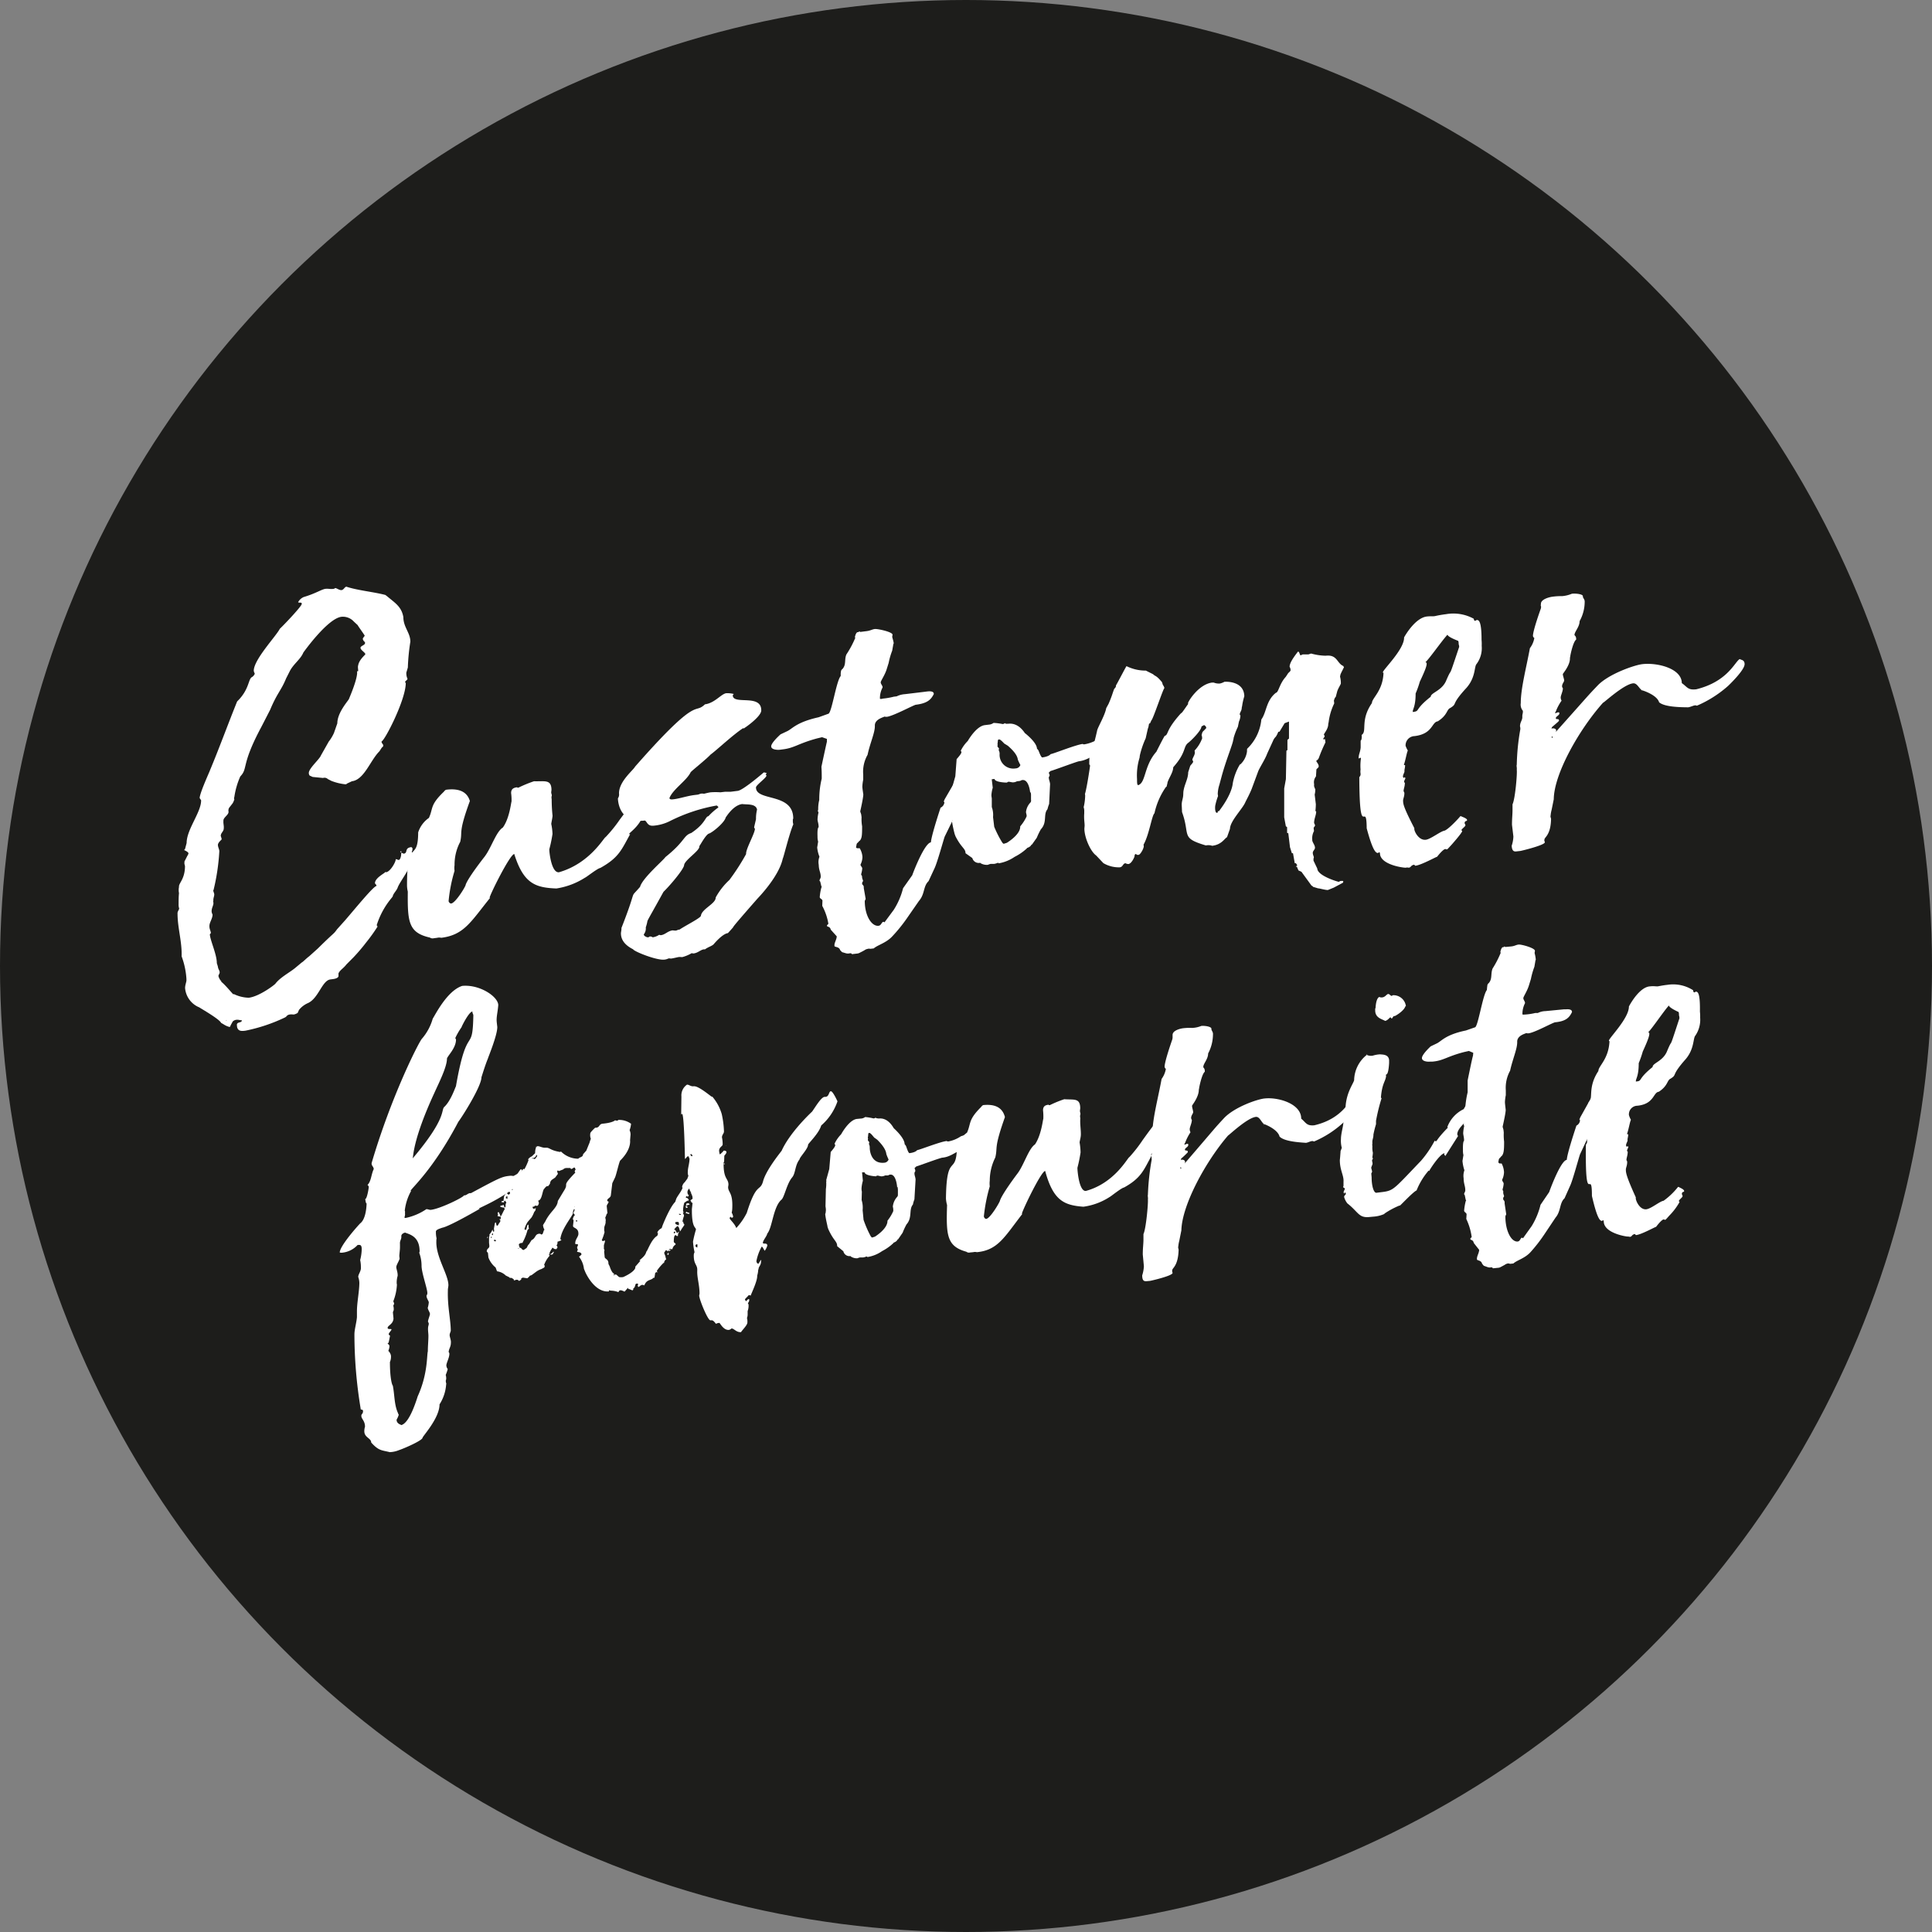 <?xml version="1.0" encoding="UTF-8"?>
<svg xmlns="http://www.w3.org/2000/svg" viewBox="0 0 400 400">
  <rect x="0" y="0" width="400" height="400" fill="#808080" stroke="none"/>
  <circle cx="200" cy="200" fill="#1d1d1b" r="200"></circle>
  <g fill="#fff">
    <path d="m67.4 121.91c.58-.07 1.07.11 1.65 0a.45.45 0 0 0 .33-.16c.35 0 .88.48 1.34.42s.62-.66 1-.7c2.32.77 5.64 1.07 8.07 1.71l.39.3c1.57 1.33 2.95 2.1 3.33 4.28 0 2.11 1.45 3.23 1.45 5.1a42.52 42.52 0 0 0 -.52 5.34l-.25.85a.92.92 0 0 0 -.06.48 2.55 2.55 0 0 0 .24 1c-.07.36-.53.41-.49.76l.13.1c0 3.52-4.39 12-5 12.1-.07.36.3.55.33.78s-.07.36-.29.51l-.49.76c-1.89 1.87-3.15 5.9-5.7 6.21l-1 .47a.45.45 0 0 1 -.34.16 11 11 0 0 1 -2.9-.7l-.74-.38a1 1 0 0 0 -1-.23l-2.14-.21-.62-.28a.82.82 0 0 1 -.18-.56c0-.94 2.23-2.85 2.49-3.59l1.64-2.9a8.51 8.51 0 0 0 1.07-1.77l.7-2c0-2.34 2.45-4.87 2.43-5.11 1.72-4.08 1.7-5.25 1.66-5.59l.1-.13a.11.11 0 0 1 .13.1c0-.59-.12-.93 0-1.29.2-1.19 1.49-2.17 1.48-2.29 0-.34-.93-.82-1-1.28s1-.59.93-1.06c.08-.24-.39-.3-.46-.88.08-.24.4-.52.39-.63s-1.43-2.06-1.44-2.17l-.79-.73a3.07 3.07 0 0 0 -2.58-1c-2.89.35-7.89 7.41-7.89 7.41-.54 1.36-2.06 2.37-2.81 3.86l-.76 1.5c-1 2.47-1.85 3-3.31 6.51l-1.8 3.5c-4.29 8-2.71 8.54-4.37 10.27a16 16 0 0 0 -1.23 4.25c-.09.24-.08.36 0 .46a3.1 3.1 0 0 1 -.36.86l-.71.91a1.12 1.12 0 0 0 -.13.84c0 .71-1.15 1.19-1.06 1.89-.06.47.12 1 .07 1.51 0 .71-.6.9-.63 1.6a4.77 4.77 0 0 1 .2.68c0 .12-.85.69-.78 1.27s.34.9.28 1.37a44 44 0 0 1 -1.16 7.77c0 .11-.1.13-.09.24s.19.57.2.68c.06.46-.24.85-.17 1.43-.11.13 0 .23 0 .35.07.57-.35 1-.37 1.8a1.57 1.57 0 0 0 .2.68c0 .82-.62 1.6-.65 2.31s.22.91.3 1.49c0 .11-.21.26-.21.26 0 1.16 1.45 4.16 1.44 6l.21.68c.07.58.32.78.37 1.13s-.18.49-.25.85a2.45 2.45 0 0 0 .6 1.1v.11c.9.71 2.43 2.64 2.54 2.63v-.12a7.41 7.41 0 0 0 3.15.79c2.19-.27 5.3-2.64 5.5-2.9 1-1.3 2.78-2.22 4-3.18l1.49-1.24c.12 0 1.06-.95 1.49-1.24l1.8-1.62c3.66-3.62 3.17-2.85 4-4l1.65-1.84c2.26-2.62 5.82-7 6.51-7.13.12 0 .12 0 0 .12.07-.36-.3-.55-.32-.67 0-1.17 2.2-2.14 2.17-2.37h-.11a.37.37 0 0 1 .24.09c.81-.1 1.89-1.87 2-2.6v-.11c.23 0 .49.17.6.16h.12l.2-.26a2.59 2.59 0 0 0 .21-1.2.85.85 0 0 1 .49.17c1-.12.09-1.18 1.59-1.36.12 0 .26.2.27.31l-.06.48-.1.13c0 .23.39.3.3.55.06 2.34-2.83 5.62-3.25 7-.27.62-.91 1.17-1 1.76l-.3.38a16.56 16.56 0 0 0 -3 5.52c0 .11.15.21.16.33a33.92 33.92 0 0 1 -2.3 3.21 38.21 38.21 0 0 1 -2.67 3.14l-1.46 1.47c-.71.91-1.27 1.09-1.65 1.84v.6c-.07.36-.63.54-1.21.61l-.46.06c-1.74.21-2.45 3.93-4.68 4.91a4.93 4.93 0 0 0 -1.82 1.39l-.28.63a2.29 2.29 0 0 1 -.78.33c-.23 0-.59-.05-.82 0a1 1 0 0 0 -.77.44l-.21.15a34.76 34.76 0 0 1 -8.23 2.76c-.69.09-1.5.18-1.73-.73l-.05-.46c0-.7 1-.36 1.05-.95-.23 0-.72-.14-1-.12a1.31 1.31 0 0 0 -.9.35l-.48.88a.25.25 0 0 1 -.2.26 4 4 0 0 1 -1.24-.56l-.5-.29c-.33-.78-4.24-3-4.5-3.2a4.74 4.74 0 0 1 -2.95-4c0-.59.22-1.08.28-1.55v-.35a16.3 16.3 0 0 0 -1-4.68c.11-2.95-.84-5.88-.84-8.81-.06-.46.36-.87.33-1.1a2.59 2.59 0 0 1 -.11-.92c0-.71 0-1.53.08-2.24a3.1 3.1 0 0 1 0-1.28c-.1-.81 1.21-1.56 1.24-4.26 0-.23-.19-.56-.1-.81a.41.41 0 0 1 .07-.36l.57-1.12c.11 0 .08-.25.19-.38 0-.34-.91-.71-.91-.71l.2-.26.32-1.21c0-2.81 3-6.34 3-8.81 0-.12-.27-.32-.3-.55.09-1.19 2.22-5.78 2.12-5.66 1.82-4.32 3.93-10.09 5.64-14.29 2.62-2.54 2.24-4.72 3.13-5.07.32-.27.53-.53.5-.76a1.17 1.17 0 0 1 -.19-.57c.07-2.35 4.64-7.13 5.39-8.63 1.26-1.21 4.48-4.65 4.54-5.13s-.49-.17-.75-.37a2.36 2.36 0 0 1 1.16-1.08c2.53-.75 3.71-1.61 4.52-1.7zm-20.63 89.3.13.1v-.12zm14.91-86.21v-.12zm21.18 51.46v-.11a.42.42 0 0 1 .22-.14c0 .23 0 .34.06.46a.27.27 0 0 0 -.28-.25z"></path>
    <path d="m84.27 183.17c0-9.85 2.27-4.5 2.31-10.83a5.8 5.8 0 0 1 2.22-3c.93-2 .15-2.6 3.09-5.42.1-.13.3-.39.53-.42 3.35-.41 4.46 1 4.86 2.34-2.46 6.75-1.47 6.16-2 8.45a10.08 10.08 0 0 0 -1.17 4.84 4 4 0 0 0 0 1.17 31.46 31.46 0 0 0 -1.23 6.24c0 .23.3.55.53.52.92-.11 3.07-3.65 3-3.88.52-1.48 3.57-5.37 3.87-5.75 1.42-1.82 2.41-5.22 3.83-6.1 1.4-1.93 1.7-5.25 1.8-5.38a10.93 10.93 0 0 0 -.09-1.75c0-.82.45-1.11 1.26-1.21 0 .12.13.1.24.09a26.6 26.6 0 0 1 3.24-1.33c2.24.07 3.58-.44 3.62 1.78l-.06.48c0 .34.19.56.1.81s0 .59 0 .7a32.55 32.55 0 0 0 .18 3.38c-.05.59-.21 1.2-.27 1.68a12.07 12.07 0 0 1 .26 2.08c-.33 2.15-.68 3.13-.66 3.24 0 .71.47 4.87 2 4.69 6.45-1.85 9.31-7.24 9.66-7.28a29.71 29.71 0 0 0 2.95-3.65c.31-.39 3.82-5.27 4.74-5.38a.23.23 0 0 1 .26.2c.06.46-.35 1-.28 1.56s.32.66.36 1c0 3.52-3.22 5.32-3.18 5.66h.23c-1.82 3.27-2.33 4.85-6.18 7-.58.07-3 2-3.15 2a15.35 15.35 0 0 1 -5.94 2.25c-4.36-.17-6.81-1-8.73-7.14-.93.12-5.06 8.48-5.11 9.07h.12c-4 4.95-5.39 7.7-10.13 8.28a1.71 1.71 0 0 0 -.82 0l-.7.09a1 1 0 0 1 -.83-.14c-4.46-1-4.63-3.3-4.57-9.52a5.75 5.75 0 0 1 -.16-1.42z"></path>
    <path d="m132.52 183.61c.48-1.82 5-5.66 5.23-6.15 4.17-3.33 3.68-4.44 5.37-5 3-2 2.87-3.4 3.56-3.48a12.44 12.44 0 0 1 2-1.77c.1-.13 0-.23-.29-.44a35.05 35.05 0 0 0 -9.58 3.17 9.23 9.23 0 0 1 -3.39 1c-1.39.17-1.39-.77-1.89-1.06-5.55.68-5.58-4.36-5.6-4.59a1.35 1.35 0 0 0 .23-1v-.11c.05-2.47 2.94-4.7 3.32-5.45 13.38-15.24 12.07-10.62 14.48-12.91 2-.24 3.37-2.17 4.41-2.3a5.81 5.81 0 0 1 1.55.16l-.21.26c0 2.11 5.94-.37 5.9 3.15 0 1.29-3.53 3.72-3.65 3.73h-.11l.1-.12c-2.07 1.3-5.64 4.67-6.83 5.52-.83.92-4 3.43-4.13 3.67-.84 1.75-3.67 3.5-4.39 5.34.05.35.51.29.86.25 1.27-.15 2.84-.7 4.34-.88l.58-.07c.23 0 .45-.17.8-.22s.47.06.7 0 .8-.21 1.26-.27a13.11 13.11 0 0 1 2 0l.93-.11h1.17l1.5-.19c1.15-.14 5.39-3.82 5.39-3.82a1.76 1.76 0 0 1 .61.16l-.2.26c0 .11.13.1.14.22.06.46-2.21 2-2.16 2.49 0 2.93 7.75 1 7.71 6.44a.41.41 0 0 0 -.07.36 1.92 1.92 0 0 0 .09.81c-.82 1.86-2.07 7.06-2.18 7.07-.82 3.85-5.21 8.26-5.31 8.39-7.72 8.8-3.26 4-6.05 7.07-1.16.14-2.89 2.23-3 2.36-.53.41-1 .47-1.75 1h-.23c-.69.09-1.2.73-2.12.85-.12 0-.35 0-.36-.08a7.88 7.88 0 0 1 -2 .84c-.23 0-.48-.06-.82 0s-1 .24-1.49.3c-.23 0-.36-.08-.59 0a2.37 2.37 0 0 1 -.8.22c-1.62.19-6.3-1.7-6.47-2.14-1.13-.57-2.54-1.57-2.52-3.33 0-.23.14-.72.1-1.07 3.56-9.08 1.4-5.65 3.86-8.53zm24-14a8 8 0 0 1 .22-2c-.27-1.25-2-1-3.07-1.14-2 .24-3.51 3-3.42 2.76-.22 1.08-2.78 3.15-3.46 3.35s-1.91 2.58-2 2.59v.12c0 .94-3.17 2.85-3.16 3.9-.24 1-3 4.24-4.26 5.45-4.51 8.17-2.82 4.8-3.67 7.37a2 2 0 0 1 -.41 1.45c0 .35.66.63.89.6s.22-.15.33-.16a.79.79 0 0 1 .61.16 3.21 3.21 0 0 0 1.34-.51c.12 0 .25.08.36.07.93-.11 1.42-.88 2.46-1a3.93 3.93 0 0 0 .59.05c.23 0 .45-.17.68-.2h.12c1.52-1 4.39-2.41 4.45-2.88.18-1.43 3.1-2.49 3.06-3.78a14.28 14.28 0 0 1 2.84-3.63 46.21 46.21 0 0 0 3.45-5.35v-.11c0-1.06 1.83-4.21 1.83-5.15a.42.42 0 0 1 -.16-.33z"></path>
    <path d="m170.28 186.5c0-.35-.52-.41-.56-.75a10.19 10.19 0 0 1 .34-2c.1-.13.1-.13 0-.23l-.24-1a.44.44 0 0 1 -.15-.21c0-.23.29-.51.25-.85 0-.83-.39-1.25-.41-2.42a3.05 3.05 0 0 1 .15-1.66 7.07 7.07 0 0 1 -.47-1.93c.07-.36.13-.84.2-1.2a3.34 3.34 0 0 1 -.13-1c0-.35-.09-1.75.23-2 0-.82-.27-1.26-.22-1.73a7.45 7.45 0 0 1 .2-1.32.5.5 0 0 1 -.07-.57 7.81 7.81 0 0 1 .14-1.66l.08-.36a18 18 0 0 1 .51-4.41c0-.93 0-1.4-.06-2.45.07-.36 1-4.69 1.13-5.18v-.59l-1-.35-1 .24c-4 1.07-4.68 2-7.22 2.29l-.46.06c-.58.07-1.88 0-1.85-.72 0-.34.45-1.11 1.93-2.46l1.33-.63c1.11-.49 1.88-1.87 6.56-2.91l2-.72c.7-.08 1.64-6.77 2.57-7.82v-.59c.07-.36 0-.59.36-.86.83-.93.36-1.92.81-3a20.11 20.11 0 0 0 1.87-3.51h-.1c0-.23.22-1.08.57-1.12h.12c.11 0 .1-.13.21-.14s.13.1.25.09l1.27-.16c.81-.1 1.13-.37 1.7-.44s3.71.6 3.67 1.19c0 .12-.08.36-.06.48s.38 1.24.28 1.37a.39.39 0 0 0 -.08.25l-.21 1.19a15.53 15.53 0 0 0 -.74 2.56l-.42 1.34c-.34 1.1-1.14 2.25-1.21 2.61s.45.77.37 1.13a4.78 4.78 0 0 0 -.54 2.29c0 .12.48.06.59 0a15 15 0 0 0 2.3-.4l.58-.07a4.52 4.52 0 0 1 1.7-.45l4.16-.5.46-.06c.58-.07 1.4-.06 1.36.54-.57 1.12-1.29 1.91-3.72 2.21-.46.06-4.64 2.33-6 2.5-.24 0-.35 0-.48-.06 0 .11-1.94.47-2 1.77v.23c0 1.4-1 3.52-1.51 5.93a7.08 7.08 0 0 0 -.9 4.1v1.05a8.31 8.31 0 0 0 -.18 1.43c0 .35.17 1.38.2 1.62 0 .7-.63 3.47-.63 3.47 0 .23.17.45.21.8l.06.46a8.65 8.65 0 0 0 .11 1.86c0 1.76 0 2.7-.67 3.13l-.21.26c-.33.16-.27.62-.36.87s.27.32.5.29h.24a4 4 0 0 1 .57 1.81 3.68 3.68 0 0 1 -.4 1.57c0 .34.42.53.35.89a5.4 5.4 0 0 1 -.22 1.09.42.42 0 0 0 .16.33l.05.46a5.81 5.81 0 0 0 .19.56.65.65 0 0 1 -.19.38v.35c.15.21.39.3.33.78l.4 2.29c-.1.13-.09.25-.19.38 0 3.16 1.47 5.33 2.86 5.16.58-.07.61-.78 1-.82.11 0 .13.1.24.09l1.91-2.58a15.23 15.23 0 0 0 1.92-4.46l1.9-2.69c.44-1.23 2.59-6.65 3.86-6.81v.12c0-.23 0-1.17 2-7.29a1.38 1.38 0 0 0 .8-1.15l-.13-.1c0-.11.09-.24.18-.49l3-5.17c0-.12.1-.13.3-.39s2.07-4.24 2.76-4.33c.23 0 .37.19.3.55a11.76 11.76 0 0 1 -.54 3.24l-.85 3.62-.86 1.63a10.42 10.42 0 0 1 -.82 1.86l-3.29 6.73c-.34 1-1.56 5.47-2.12 6.59l-1.21 2.61c-1.15 1.08-.73 2.67-2 4.11l-2.49 3.59a32.15 32.15 0 0 1 -3.06 3.77c-1.24 1.33-3.06 1.78-3.8 2.46l-.69.08c-.12 0-.36-.07-.48 0a1.69 1.69 0 0 0 -.78.32l-.88.46a1.46 1.46 0 0 1 -.68.21l-1 .12c-.15-.22-.26-.2-.49-.17a1.56 1.56 0 0 1 -.71 0l-.85-.25-.4-.42c-.22-.8-1.24-.55-1.17-.91-.07-.58.44-1.23.47-1.94l-1.23-1.37c-.21-.8-.76-.5-.8-.84 0-.12.2-.26.3-.39a12 12 0 0 0 -1.27-3.71z"></path>
    <path d="m229.78 152.37c1.16-.14 2.34-.05 2.43.65-.09.24-4.76 2.34-4.81 2.93-1.44.64-2.4 1.46-4 1.66-.46.06-5.62 2-5.86 2a2.32 2.32 0 0 0 -.42.4 1 1 0 0 1 .19.56c0 .12-.2.26-.17.49.05.47.2.68.27 1.26l-.2 4.13a7.59 7.59 0 0 0 -.34 1.09c-.92 1.06 0 2.7-1.37 4.16a14.46 14.46 0 0 0 -.84 1.74l-1 1.41c-.23 0-.07.37-1 .71l-.1.13a11 11 0 0 1 -2.49 1.71 8.32 8.32 0 0 1 -3.23 1.33c-.12 0-.12 0-.13-.1-.35.05-.45.17-.91.23h-.71a3.93 3.93 0 0 0 -.56.19 2.52 2.52 0 0 1 -1.45-.3l-.13-.1h-.11a1.37 1.37 0 0 1 -1.53-1l-1.41-1c0-1-.84-1.07-2.07-3.5l-.17-.45a26.12 26.12 0 0 1 -.56-2.63l.09-.24c0-.12.06-.48 0-.59 0-.35-.07-.58-.1-.81v-3.52a6.57 6.57 0 0 0 .05-1.53c.09-.25 0-.24 0-.35l.65-2.31.27-3.55c.93-1.05 1-1.3 1-1.53a.38.38 0 0 1 -.14-.21 7.42 7.42 0 0 1 1.5-2.07l-.1.13s1.73-3.14 3.58-3.36l.81-.1a1.91 1.91 0 0 0 1-.36 12.48 12.48 0 0 1 1.9.24 1.15 1.15 0 0 0 .45-.18.12.12 0 0 1 .13.11h.59c.69-.08 2.11 0 3.4 1.93.13.1 2.47 1.93 2.51 3.21l.27.32c.14.22.54 1.58.89 1.53h-.23c.23 0 1.5-.18 1.91-.7.57-.07 5.16-1.92 6.66-2.11 0 0 0 .12.36.08a7.93 7.93 0 0 0 2.85-1.1l.56-.19a7.42 7.42 0 0 1 1.82-.44zm-16.32 13.25v-1.05c0-.23-.06-.46-.07-.58l-.1.13s-.23-2.78-1.61-2.62c-.23 0-.33.16-.57.19l-.57.07a1.76 1.76 0 0 1 -.8.22c-.34 0-.72-.15-.95-.12s-.22.14-.33.16-2.47-.05-2.56-.75l-.57.07c.07.58.15 1.27.21 1.74a7.11 7.11 0 0 0 -.28 1.56c0 .23.06.46.08.69v1.76a4.84 4.84 0 0 1 .26 2.08l.24 2a21.69 21.69 0 0 0 1.69 3.31l.13.11c0 .11.13.1.25.08l.56-.18c.22-.15 2.84-1.76 2.75-3.39l.31-.39a8.59 8.59 0 0 0 1-1.64c.09-.25-.07-.58-.11-.93a3.35 3.35 0 0 1 .93-2 .61.61 0 0 0 .11-.52zm-6.91-11.46c0 .11-.07.36 0 .46l.28.32a1.05 1.05 0 0 1 -.07.36 1.57 1.57 0 0 1 .2.68v.11a2.84 2.84 0 0 0 3.3 3 1.08 1.08 0 0 0 1-.7 10.58 10.58 0 0 1 -.48-1c-.14-.22.11-1.07-2.13-3l-.63-.39c0 .12-.82-.95-1.17-.91s-.2.26-.29.51v.23a.41.41 0 0 0 -.01.33z"></path>
    <path d="m264.16 152.51a2.46 2.46 0 0 0 -.6.89l-1.2 2.62c-.44 1.22-1.63 3-1.89 3.74l-1.32 3.57c-.45 1.11-1 2.11-1.31 2.74-.54 1.35-3.16 3.9-3.19 5.54l-.61 1.72c-.55.3-1.1 1.54-3.07 1.78a2.41 2.41 0 0 0 -1.3-.07c-5.35-1.58-3.18-2.08-4.94-6.9l-.07-1.52c0-.82.31-1.33.32-2.15l.02-.47c.16-1.54 1-2.69 1-4.11l.43-1.34c.3-.39.62-.66.59-.89s-.14-.22-.16-.34c.06-.47.48-.88.52-1.47l-.05-.46a7.36 7.36 0 0 0 1.57-2.54l-.06-.46c0-.11-.15-.21 0-.34a1 1 0 0 1 .37-.75l.52-.54c0-.23 0-.34-.43-.65l-.55.3c0 .83-2.21 3-2.75 3.39-1.07.83-.35 1.92-3 4.94l-.1.13c0 1.17-1.21 2.61-1.22 3.44l-.09.24c0 .23-.07.36-.19.38a15 15 0 0 0 -2.38 5.45c-.54.41-1.1 4.47-2.26 6.49l.05.34c-.05.59-.73 1.73-1.08 1.78-.11 0-.46.05-.49-.18-.23 0-.33.16-.32.27l-.07.36s-.54 1.36-1.23 1.45a1.34 1.34 0 0 1 -.61-.17c-.57.08-.49.77-1.18.85a6.29 6.29 0 0 1 -3.39-.87l-1.49-1.58c-1.15-.8-2.44-3.69-2.44-5.56l.05-.6c0-.7-.17-1.38-.08-2.57v-.34a2.52 2.52 0 0 0 -.12-.93 11.41 11.41 0 0 0 .31-2.26c0-.23 0-.35-.05-.46.35-1 1-5.29 1.05-5.76v-.23c-.13-.1-.13-.1-.15-.22 0-2.82.18-.49 1.62-6.88.05-.59 1.61-3.13 1.89-4.69l.48-.88a22.63 22.63 0 0 0 .89-2.33l.26-.74c.2-.26.42-.4.38-.75.2-.26 2.19-4.14 2.2-4a8.87 8.87 0 0 0 4 .92l1.49.75c.54.52.61.16 1.85 1.65l.18.57a1.56 1.56 0 0 1 .32.66c-.23 0-2.37 6.51-2.7 6.67l-.28.62c-.35 0-.17.48-.45 1.1l-.45 2a18.59 18.59 0 0 0 -1.21 3.55l-.06.48a12.41 12.41 0 0 0 -.52 4.4c0 .71 0 1.29.27 1.26 1.58-.55 1.15-4 3.73-6.91l.38-.75c.19-.37.94-1.87 1.33-2.51.9-.34.11-1.06 3.31-4.62l.32-.27c.5-.65.9-1.29 1.3-1.81h-.11c-.05-.35 2.2-4 5-4.36h.35a2.77 2.77 0 0 0 1.31.19 3.49 3.49 0 0 0 .9-.35c-.11 0 4.06-.38 4.12 3a12.71 12.71 0 0 0 -.45 2l-.08.36c0 .7-.46 1-.4 1.45a.12.12 0 0 0 .13.11 3.29 3.29 0 0 1 -.31 1.32l-.22 1.08a13.64 13.64 0 0 0 -.89 2.34.79.79 0 0 1 -.07.36c-.12.95-1.4 3.92-2.37 7.44l-.49 1.82a7.06 7.06 0 0 0 -.35 1.92l.06.46a12.64 12.64 0 0 0 -.58 2c-.06.48-.05 1.53.41 1.47.12 0 .07-.36.31-.38v.09s2.65-3.25 2.92-5.87a11.69 11.69 0 0 1 1.51-3.93v.11a4.46 4.46 0 0 0 1.43-2.75v-.23c0-.12 0-.23.09-.25h-.12a9.68 9.68 0 0 0 3-6.12c1.11-1.54.94-3.86 3-5.52.57-.07.71-1.84 2.05-3.3l.5-.76c.1-.13.53-.42.5-.65a1.41 1.41 0 0 0 -.2-.68c0-.71.62-1.72 1.73-3.14.12 0 .12 0 .26.2l.17.45a.12.12 0 0 0 .13.1c.12 0 .33-.16.45-.17h1.17a4.15 4.15 0 0 1 .56-.18 11.91 11.91 0 0 0 3 .45c2.43-.29 2.31 1.6 3.66 2.13v.12a.11.11 0 0 1 .12.1c0 .12-.66 1.26-.74 1.62l-.07.36a5.22 5.22 0 0 1 .17 1.38c0 .23-.48.88-.74 1.62l-.32 1.21c-.22.14-.29.5-.38.75l.07.58a12.35 12.35 0 0 0 -1.16 3.89l-.08.36c0 1.06-.82 1.86-.9 2.22a.43.43 0 0 0 .15.22c0 .35-.19.38-.28.62s.36.07.36.07l.09.7a30.16 30.16 0 0 0 -1.37 3.21c-.28.62-.54.42-.51.65s.42.54.48 1-.53.53-.48.88l-.08 1.3a1.94 1.94 0 0 0 -.39 1.57v.23c-.08.36.34.9.24 1a3.71 3.71 0 0 1 -.12.95l.24 2a12.43 12.43 0 0 1 -.08 1.3c0 .12 0 .12.15.22 0 .71-.41 1.46-.43 2.28 0 .23.16.33.19.56s-.31.39-.28.62l.07.58a3.13 3.13 0 0 0 -.36 1.8c-.06.48.6 1.1.56 1.69 0 .35-.51.65-.45 1.11s.18.57.21.8-.09.24-.07.36 0 .23 0 .35l.79 1.66c.07 1.52 4.32 2.75 4.44 2.74s.21-.14.33-.16.46-.05.59 0a.41.41 0 0 1 -.07.36l-1.87 1-1.23.5c-.59 0-1.8-.37-2-.34l-1.1-.33a.25.25 0 0 0 -.26-.21l-2.11-2.9-.62-.28-.33-.78h-.23l.32-.28-.29-.43h-.23l-.37-2.07h-.23l-.39-1.24-.35-2.89-.25-.09v-1.17l-.26-.2-.34-1.83v-6l.35-1.92.11-5.88.21-.14v-2.11l.32-.27v-3.52l-.9.34-1.07 1.77h-.23l-.28.62z"></path>
    <path d="m306.77 133.7a5.52 5.52 0 0 1 -1.06 3.77c-.52.53-.14 2.71-2.09 4.94-3.42 3.7-1.73 3.15-3.36 4.17-.78.33-.53 1.47-2.6 2.77-1.27.16-1 2.59-4.78 3.05a1.92 1.92 0 0 0 -1.87 2 5.18 5.18 0 0 0 .47 1c-.2.26-.46 1.93-.81 2.91 0 .12.13.1.24.09 0 .59-.13.84-.12 1s-.08.25 0 .23c0 .35-.27.62-.33 1.1a.48.48 0 0 0 .15.33c.12 0 .11-.13.22-.14a.38.38 0 0 1 .14.21c0 .12-.29.51-.26.74s.13.1.15.22c0 .82-.31 1.32-.25 1.79 0 0 .11 0 .15.33 0 .82-.32 1.21-.26 1.67 0 .71.33 1.72 2.32 5.58v.12c-.06.47.89 2.47 2.39 2.28 1-.12 3.06-1.78 3.87-1.88.9-.34 3.07-2.72 3.27-3h.12c.37.19 1.22.44 1.27.78s-.47.06-.51.65c0 .12.14.22.17.45s-.84.81-.81 1 .13.1.14.21-.37.75-2.23 2.86c-.62.66-.82.92-.94.93s-.24-.09-.36-.07-.56.19-1.68 1.61c0-.11-3.19 1.68-4.46 1.84-.12 0-.13-.1-.26-.21-.7.09-.64.55-1.1.61-.23 0-.36-.08-.59 0s-4.87-.46-5.37-2.63c-.05-.46-.07-.57-.18-.56a.43.43 0 0 0 -.22.15c-.46.05-1.1-.34-2.38-5.11-.06-6.21-1.48 3.23-1.53-10.6a.84.84 0 0 0 .26-.73 2.62 2.62 0 0 1 0-.83 10.57 10.57 0 0 1 .07-2.24c0-.23-.14-.21-.14-.21s-.22.14-.33.16c0-.94.32-1.22.42-2.28v-1.41c.22-.14.26-.73.2-1.19 1.2-.73-.36-3 2.13-6.59 0-1.06 2.27-2.51 2.4-6.28-.12 0-.12 0-.13-.1.05-.59 4.46-4.76 4.39-7.22.48-.88 2.44-4 4.64-4.32.92-.11 1.17 0 1.74-.09a22.73 22.73 0 0 1 2.3-.4 8.78 8.78 0 0 1 5.74.94c.05.34.17.45.29.43s.22-.14.33-.16c.47-.05 1 .35 1 4.11a8.69 8.69 0 0 1 .03 1.22zm-4.7-.13c-.13-.1 0-.82-.23-.91s-2.09-.8-2.15-1.26c-1.24 1.33-4.33 5.81-4.79 5.86.11 0 .1-.13.21-.14a.25.25 0 0 1 .26.2c.06.46-.29 1.44-1.41 3.81a20.69 20.69 0 0 1 -.87 2.45c0 2.82-.66 3.25-.59 3.83 1.62-.2.19-.38 3.72-3.16 0-.82 2.2-1.2 3.13-3.19 1.64-3.84.1.81 2.76-7.14z"></path>
    <path d="m343.5 145.4c-.42-1.48-3.23-2.42-3.59-2.5-.65-.5-1-1.52-1.82-1.42-2 .24-6.17 4.16-6.19 4-4.95 5.53-10.16 14.73-10.21 20l-.44 2.17a6.38 6.38 0 0 0 -.21 1.19c-.09.25.06.47.09.7-.06 3.41-1.41 3.81-1.36 4.27-.09.24 0 .23.07.58 0 .59-4.82 1.76-5.06 1.79l-.8.09c-.47.06-.94 0-1-1.17a6.72 6.72 0 0 0 .35-1.92l-.29-2.42c0-1.29.1-2 .11-2.95v-1.28c.56-1.13 1-6.45.88-7.15.06-.47-.1-.81 0-1.05a47.27 47.27 0 0 1 .74-7.36c0-.23 0-.35-.07-.58 0-.82.44-1.23.48-1.82v-.34c0-.35.16-.61.11-1.07a2 2 0 0 1 -.43-1.59c0-3.05 1.11-7.17 1.89-11.37a4.94 4.94 0 0 0 .92-2.11.6.6 0 0 1 -.29-.43c0-1.17 1.65-5.71 1.65-5.71s.07-.36 0-.48 0-.23 0-.46c0-.94 1.71-1.38 2.4-1.47a13.71 13.71 0 0 1 2-.12 6.53 6.53 0 0 0 2-.49c.81-.1 2.35.07 2.29.54v.12c.17.45.41.53.37 1.13a8.25 8.25 0 0 1 -1.05 3.88c0 1.17-1 2.12-1.06 2.82 0 .23.37.19.35 1-.65.44-1.23 3.32-1.22 3.44l-.07.36c.07 1.51-1.48 3.23-1.47 3.34 0 .35.23.91.27 1.26s-.39.63-.43 1.23a.6.6 0 0 0 .17.44c0 .71-.51 1.59-.45 2a1.25 1.25 0 0 0 .18.57 10.15 10.15 0 0 0 -1.15 2.13c-.08.25-.2.26-.17.49.12 0 .33-.16.56-.19s.35 0 .28.32-.76.56-.71.91.69-.08.65.51c0 .11-1.38 1.22-1.48 1.35l-.07.36.1-.13c.69-.08.85.25.86.36a.58.58 0 0 1 -.17.49c7.63-8.55 6.49-7.35 8.77-9.74s7.58-4.21 9.2-4.41c3.12-.38 8.2.87 8.22 3.92 1.15.8 1.23 1.49 3 1.28 6.6-1.63 8-5.78 9-6.26.26.21 1 .12 1 1.06 0 1.28-3.44 4.52-3.44 4.52a23.88 23.88 0 0 1 -6.42 4.07c-.12 0-.25-.09-.36-.07-.46.05-1 .36-1.47.41-2.02-.01-4.96-.12-6.01-1.04zm-22.23 7.17a1.6 1.6 0 0 1 0 .23l.22-.15a.38.38 0 0 1 -.14-.21c-.09.01-.09.01-.08.13zm18.52-9.65c.12 0 0 .11.25.08a.39.39 0 0 1 -.25-.08z"></path>
    <path d="m76.35 245.77a.63.63 0 0 0 -.26-.44c.78-.78.75-2.18 1.29-3.29-.06-.58-.49-.65-.44-1.24 4-13.61 9.52-24.55 10.37-25.69a10.84 10.84 0 0 0 2.28-4.2c.56-.87 3-5.79 6.1-6.79 3.62-.35 7.41 2.2 7.47 3.95-.09 1.29-.33 2.14-.34 3.07 0 .46.11 1.16.14 1.51 0 1.76-1.95 6.39-1.94 6.5-.61 1.47-1.25 3.63-1.34 3.88 0 1.87-3.93 8.1-4.79 9.23-5.25 10-9.82 13.83-9.88 14.3h.11a10.93 10.93 0 0 0 -1.32 4.1c.13.23 0 .47.07.7a2.64 2.64 0 0 1 -.14.71.3.3 0 0 0 .22.1 12 12 0 0 0 4.33-1.83c.32 0 .66.17.87.15 1.92-.18 6.94-2.66 6.9-3h.11c.42 0 .71-.42 1.14-.46h.21c6.12-3.29 6.43-3.44 8.24-3.61a4.61 4.61 0 0 1 .54.06 7.51 7.51 0 0 0 2.11-1.49s.32 0 .4.78c-.7.53-.36 1.9-.67 1.94-4.68 3.84-9 5.32-9 5.55h.22c-6.61 3.8-7.68 3.91-7.78 3.92-.31.14-1.36.37-1.32.83a5.74 5.74 0 0 0 .14 1.39 2.73 2.73 0 0 0 -.05.59c-.11 3.28 2.5 6.89 2.5 9.11 0 .23-.14.83-.11 1.06-.11 3.29.58 6 .6 8.36-.08.36-.27.62-.23 1s.31 1 .25 1.5c0 .82-.42 1.21-.46 1.91a.5.5 0 0 1 .15.34c0 .82-.58 1.81-.63 2.4a1.37 1.37 0 0 0 .29.79 9.93 9.93 0 0 1 -.42 1.21 2.37 2.37 0 0 1 .09.93.78.78 0 0 0 -.06.47c0 .23.14.34.06.58a8.77 8.77 0 0 1 -1.37 4.11c0 2.81-3.34 6.41-3.51 6.89 0 .58-3.86 2.25-4.9 2.59a5.54 5.54 0 0 1 -1.9.41c-1.65-.42-2.27-.24-3.84-2 0-.94-1.49-1-1.42-2.43a3 3 0 0 1 .14-.83c0-1.17-.69-1.58-.75-2.15s.29-.38.34-1-.56-.18-.5-.66a94.53 94.53 0 0 1 -1.28-15.31c0-1 .42-2.38.52-3.56v-1.17c0-1.87.47-4 .5-5.89a4 4 0 0 0 -.23-1.27c0-.59.63-1.23.55-2a6.88 6.88 0 0 0 -.15-1.5 9.69 9.69 0 0 0 .32-2.26c0-.82-.3-.9-.62-.87h-.22a5 5 0 0 1 -3.27 1.61c-.22 0-.43 0-.44-.08.08-1.41 3.76-5.51 4.24-6 .9-.67 1.27-2.46 1.32-4.1-.24-.21-.15-.45-.3-.91.4-.01.76-2.39.75-2.5zm6.74 49.28c.62-.18 1.83-1 3.39-5.95 2.12-4.65 1.86-8.48 2.1-9.32 0-1.06.11-2.12.12-3.17 0-.59-.12-1.16-.07-1.75 0-.23.16-.6.14-.83s-.13-.22-.16-.46c.07-.47.33-1.08.4-1.44s-.41-.89-.45-1.36a5.38 5.38 0 0 0 .21-1.07c.09-.24-.51-.89-.46-1.48a.84.84 0 0 0 .17-.48c0-.94-1.16-4.1-1.2-5.61a7.92 7.92 0 0 0 -.48-2.76l.08-.25c0-3.15-2.06-3.54-3-3.92-.1 0-.73.19-.79.66v.14c.06.58-.35.85-.28 1.55v.59c0 .7-.1 1.18-.14 1.88l.06.58c-.16.6-.73 1.36-.68 1.82s.31 1 .28 1.73a5 5 0 0 0 -.2 1.31c0 .23 0 .34.05.46a10.7 10.7 0 0 1 -.74 3.46c0 .23.13.22.16.57-.09.13-.08.24-.18.37a2.44 2.44 0 0 1 .09.93c-.08.24-.17.36-.16.48.06.69.1 1 .12 1.27-.1 1.18-1.15 1.4-1.21 1.88s.87.14.79.39-.48.63-.56.87.25.33.26.44l-.29 1.42a.34.34 0 0 0 -.2.14c0 .12.34.2.37.55s-.23 1-.23 1 .59.52.55 1.23a2.68 2.68 0 0 1 -.22 1.07c0 3.51.48 4.87.59 4.86.4 1.95.27 3.95 1.09 5.74 0 .12.13.22.14.34a4.41 4.41 0 0 1 -.44 1c-.01.86.89 1.01.98 1.12zm11.3-70.11c2.34-13.44 3.46-6.41 3.61-14.73 0-.23-.27-.56-.18-.8-.75.07-2.27 3.14-2.26 3.26l-.1.12.1-.12a14.33 14.33 0 0 0 -1.29 2.23c0 .12.13.22.14.34 0 1.75-1.71 3.32-1.87 3.92 0 1.76-1.66 5-2.63 7.16-4.52 9.8-4.3 13.16-4.48 13.53 7.22-8.54 5.79-10 6.58-10.7 1.38-1.3 2.28-4.15 2.38-4.21z"></path>
    <path d="m139.58 254.57a.39.39 0 0 0 .23.09l.38.67c.19-.26.3-.27.41-.28a1.31 1.31 0 0 0 -.24.85h-.11a1 1 0 0 1 -.33-.09l.09-.12c-.42 0-.49.39-.51 1.33 0 .35.35.32.38.55s-.42.16-.66 1l-.2.14v-.12c-.32 0-.53 0-.52.17h.42s-.29.26-.4.27 0-.23 0-.23l-.1.12a.33.33 0 0 0 -.2.14.48.48 0 0 0 .14.34c-.11-.11-.16-.57-.48-.54-.11 0-.09.13-.38.5l.15.46c.12.1.2.91.31.9a.89.89 0 0 0 -.47.75h-.11a10.56 10.56 0 0 0 -1.38 1.63c0 .12.14.34.25.33h-.11s-.1 0-.11-.11c-.21.14-.42.16-.4.39l-.13.83h-.21c-.48.63-1.37.25-1.89 1.58a.33.33 0 0 1 -.22-.09h-.32a.31.31 0 0 0 -.2.13h-.11c0 .11-.09.12-.29.26s-.12-.11-.24-.21l.08-.24c0-.24 0-.24-.34-.2s-.14.71-.65 1v.23c-.1.13-.1.13-.2.14s-.57-.3-.89-.27l.1-.12-.12-.11-.68.77c-.1 0-.56-.3-.88-.27s-.39.39-.39.39a4.34 4.34 0 0 0 -1.54-.31l-.43-.08v.23c-2.45.24-4.22-2.51-4.9-4l-.28-.68a5 5 0 0 0 -1-2.47c0-.12.4-.28.49-.52-.06-.58-.9-.38-.92-.61l.18-.37a.82.82 0 0 1 -.16-.45c0-.23.1-.13.17-.49s-.54-.06-.56-.29v-.12c0-.82.72-1.36.65-2 0-1.17-1.07-1.07-1.11-1.53 0-.23.12-1 .1-1.18s-.12-.1-.13-.22.14-.72.36-.74v-.23c-.13-.22-.23-.21-.24-.32s.18-.37.25-.73l-.12-.11a1.86 1.86 0 0 0 -.25.73v.23c-.53 1.11-2.36 3.27-2.6 5.28l.24.21a4.51 4.51 0 0 1 -.83.32v.11a.92.92 0 0 1 -.15.6h-.11a.64.64 0 0 1 .26.45c0 .11-.19.25-.18.37h-.32c-.21 0-.46-.31-.57-.3.11 0-.57.76-.62 1.35l-.09.12c.12.11.12.11.13.23a5.88 5.88 0 0 0 -1.11 1.86c0 .11 0 .11.12.1 0 .24-.06.48-.17.49l-.51.28a3.85 3.85 0 0 0 -1.12.58l-.9.67-.42.16c-.08.24-.39.39-.48.51l-.88-.14c-.21 0-.2.13-.41.15 0 .12.12.11 0 .23s-.3.27-.4.28-.23-.1-.24-.21h-.53l-.09.12c-.22 0-.33-.08-.24-.21l-.46-.3h-.32c-.1 0-.1 0-.11-.11l-.79-.39a3.11 3.11 0 0 0 -1.81-.87l-.29-.79a4.8 4.8 0 0 1 -1.49-2.08l-.08-.81c0-.23-.25-.33-.26-.44 0-.71.6-.53.53-1.23l-.06-.57v-.47-.46c0-.12.07-.36.06-.48a.16.16 0 0 0 0-.23c0-.11.49-.51.64-1.11l.15.45c.11 0 .22 0 .21-.14s-.05-.46-.05-.46l.21-1.19.2-.13a2.68 2.68 0 0 0 .17.68h.21c.46-.86.48-.63.55-1 0-.12-.13-.22-.24-.33h.31v-.59c.11 0 .54-1.1.83-1.48l-.14-.34a1.78 1.78 0 0 1 -.77-.16v-.11c0-.24.53-.06.61-.3.12.11.26.45.17.57a.34.34 0 0 1 .2-.13l-.1.12c.11 0 .11 0 .2-.13 0-1.06.16-.6.14-.84s-.26-.44-.26-.44c-.21 0-.18.37-.29.38s-.11-.11-.43-.07v-.12a.3.3 0 0 1 .2-.14h.21l.12-.95c.09-.24.29-.37.47-.74l.47.42.29-.26c.06-.48-.23-.21-.5-.77l-.12-.11c.1-.12.3-.26.29-.38l.92-1.49c.59-.64 1-1.5 1.61-2.26h.11c.1 0 .1 0 .11.1s-.15.6-.26.61h-.21c-.19.26-.18.37-.18.37s.12.11.33.09h.11a11.82 11.82 0 0 0 1.63-3.09.11.11 0 0 0 -.12-.1 1.65 1.65 0 0 1 .79-.66l.69-.66c0-.46.08-1.41.5-1.45s1 .37 1.65.31h.21c.65 0 .92.61 2.88.89l.09-.13a5.08 5.08 0 0 0 3.59 1.52c.39-.39 1-.33 1-.91l.68-.77.69-1.7a3.41 3.41 0 0 1 .25-.73 2.17 2.17 0 0 1 -.11-1.16c0-.23 1-1.15 1-1.15h.21c.75-.07.57-.75 1.32-.83 2.23-.21 2.61-.72 2.61-.72a.59.59 0 0 0 .44.08c.1 0 .1 0 .2-.14a4.16 4.16 0 0 1 2.65.79 4.61 4.61 0 0 1 -.3 1.32 2.19 2.19 0 0 1 .2.91l-.1 1.18c.08.82-.2 2.36-2 4.17-.21 0-.87 3.13-1.15 3.62l-.53 1.11-.3 2.48c-.05.59-.79.66-.75 1.13 0 .11.12.1.24.21h.1l-.09.12c0 .24-.38.51-.35.86 0 0 .09.92.14 1.39l-.19.25c-.07.36-.26.61-.25.72s.15.46.06.7c.07.69-.33 1-.27 1.55a1.38 1.38 0 0 0 .06.69 10.92 10.92 0 0 1 -.58 1.7l.23.21.31-.15c.11 0 .11 0 .12.11 0 .34-.25.72-.22 1.07s-.06.47.07.69-.07.36 0 .59l.1 1.05c.26.44.79.39.77 1.33l.27.55c.17.57.58 1.47.9 1.44l-.07.47.19-.25h.32l.59.52a2.36 2.36 0 0 0 .86 0s2.17-.92 2.5-1.88c0-.12 0-.35.08-.36l1-1.15h-.21c0-.23 1.2-.82 1.42-1.89.21 0 1-2.56 2.26-3.26l.17-.49c-.11 0-.12-.1-.13-.22s.18-.37.47-.63l.41-.27.16-.49s1.46-3.76 2.64-4.93l.16-.48c.16-.6 1.13-1.64 1.37-2.48a.1.1 0 0 1 -.11-.1 1.62 1.62 0 0 1 .54-1l.57-.76c.15-.71.83-1.48.87-2.07 0-.12-.12-.22-.13-.34s.29-.26.49-.4h.22c.11.11 0 .23 0 .35l1.12.47c-.06.48-1.25 1.53-1.21 1.88s0 .34 0 .34-.1.13-.08.25 0 .11.11.1a6 6 0 0 0 -.75 1.13c0 .11.12.1.23.09s-.84.2-.87 1a.9.9 0 0 0 .17.57h.1c0 .12-.07.36-.18.37a.37.37 0 0 1 -.22-.1c-.21 0-.19.26-.18.37h.21c.11 0 .36.32.37.43s-.1.13-.31.15l-.61.41a5.78 5.78 0 0 0 -.26 1.66c0 .12 0 .24.13.22v.11c-.11 0-.11 0-.2.14h.1c0 .23.14.33.17.57a7.49 7.49 0 0 0 -.32 1.2.39.39 0 0 0 .23.09l-.1.13c.13.22.25.32.26.44s-.57.76-.83 1.37c0-.12-.12-.11-.13-.22l-.16-.57a1.55 1.55 0 0 1 -.25-.33 2.19 2.19 0 0 0 -.74.75zm-38.51 1.43-.08.24a.11.11 0 0 1 -.1.12v-.23a.33.33 0 0 0 .18-.13zm.77.15-.12-.1c-.11 0-.1.13-.08.24h.1zm.25-.72c-.11 0-.12-.11-.12-.11s-.19.26-.19.26.33.08.25.32zm.33 1.25c-.1 0-.2.14-.2.14s.24.21.34.2l.1-.13c.09-.12.09-.12 0-.11s-.13-.12-.24-.11zm1.25-4.8a.61.61 0 0 1 -.43-.07h-.22c0-.12.09-.24.08-.36s-.14-.34 0-.46h.21l-.11-.11c.05-.02.33.66.47.99zm.4-2.49c0 .11 0 .11.12.1-.1 0-.12-.11-.12-.11zm.91-1.73h-.11c0 .12-.09.13-.17.37l.34.2s.06-.47-.04-.58zm1.32-1.88-.1.13-.11-.11c-.32 0-.51.28-.5.4a.51.51 0 0 0 .45.19c.1 0 .1 0 .09-.13l.09-.24zm.92 12.77h.11a.11.11 0 0 0 .1-.12.39.39 0 0 0 -.21.11zm1.21.24.6-.41c.28-.5.26-.61.47-.75l.55-.87c.93-.44.64-1.23 1.59-1.33a.56.56 0 0 1 .45.19c.1-.12.21 0 .3-.26l.25-.73h.11a2 2 0 0 1 -.32-1l.47-.75c1-2.08 2.51-2.81 2.59-4.23l1.2-2c1.31-2-.71-.64 2.41-3.86a.44.44 0 0 0 -.12-.23.62.62 0 0 1 .17-.36v-.12c0-.12-.11-.1-.14-.34h-.21a1.63 1.63 0 0 1 -.51.29c-.1 0-.12-.11-.23-.21h-.32-.43a1 1 0 0 0 -.72.3l-.83.32c-.1 0-.1 0-.22-.1s-.19.26-.19.26.13.22.15.45l-.57.76-.61.41a1.08 1.08 0 0 0 -.45.86l-.38.5h-.21c-.21 0-.59.53-.59.53-.41.27-.42 2.38-1.27 2.46l.15.46a1 1 0 0 1 -.26.61h-.42a.11.11 0 0 1 -.12-.11c-.17.49-.52.17-.5.4s.14.34.25.33a.74.74 0 0 0 .41-.16l-.06.47-.28.38a6 6 0 0 1 -.54 1.11l-.77.89a4.93 4.93 0 0 0 -.71 1.59h.11c.12.11.12.11.22.09a2.48 2.48 0 0 0 .23-.95h.22l-.12-.11h.21c0 .23-.05.59.08.81l-.3.26a10.85 10.85 0 0 1 -1 2.56.1.1 0 0 1 -.09.13c-.43 0-.73.19-.71.42a4.47 4.47 0 0 1 .16.57c.48.02.42.5.85.46zm1.69-19c-.1.13.21 0 .55.18a.31.31 0 0 0 .2-.13l.38-.51-.11-.1c0-.12 0-.12-.12-.11a.74.74 0 0 1 -.69.65zm.74-2.29v-.12l.12.11zm3.72 21.62a.11.11 0 0 0 .12.11l-.1.12-.09.13c0 .12 0 .12-.19.25a1 1 0 0 1 -.55-.06c.32-.04.52-.18.81-.56zm4.46-9.32a.11.11 0 0 0 -.1.13zm.3 3.13c.11 0 .11 0 .19-.26h-.32c.02.14.02.14.13.25zm19 6.45a.11.11 0 0 0 .12.1c0 .24-.08.25-.18.37a.39.39 0 0 1 -.13-.22zm1.22-4 .21-.14c0-.11.08-.24 0-.23h-.21c-.13.16-.01.38-.01.38zm1-1.74v-.46c-.13-.22-.13-.22-.55-.18 0 0-.22 0-.2.14s0 .23.14.33l.44.19zm0-2.33c0 .23.24.21.34.2h.1c0-.24-.45-.19-.45-.19zm0 3.73a.33.33 0 0 0 .2-.13.34.34 0 0 0 -.16.14zm1.86-5.09a1 1 0 0 1 -.31.15h-.1c.09-.13-.15-.46-.15-.46l.11.11.1-.13zm.34 1.25-.1.13a4.43 4.43 0 0 1 -.66-.17h-.1c.1 0 .09-.13.19-.25s.11.1.22.09l.33.09zm-.7-1.68c0-.35.07-.36.28-.38s.32 0 .33.08l.13.23h-.21c-.21 0-.31.14-.52.16zm1.45-.5c-.53.06-.23-.21-.58-.41l.1-.12c.19-.25.51-.29.59-.53 0 0 0-.11-.11-.1l-.53-1 .12.1c.23.21.66.17.67.29l.05.58c-.08.24-.15.6-.26.61a.11.11 0 0 0 .12.1s0-.11.09-.12 0 .23.13.22z"></path>
    <path d="m149.92 240.58c-.11 0-.11 0-.1.12-.08 3.52 1 3.19 1 4.59l-.07.47c0 1.17 1 1.08.86 4.36a4.15 4.15 0 0 1 -.12.95 2.23 2.23 0 0 1 .29.79.24.24 0 0 1 -.19.25c-.32 0-.24-.21-.34-.2l-.19.25c0 .35 1 1.08 1.38 2.09a13.59 13.59 0 0 0 2.17-3.13c2-6.39 2.68-4.36 3.34-6.41.53-2.28 3.41-5.83 3.88-6.46 1.77-3.92 6.2-8 6.3-8.1.57-.76 1.85-3 2.6-3.06h.21c.75-.07.64-1.12 1.07-1.16s1.38 2.09 1.38 2.09a11.55 11.55 0 0 1 -3.37 5c-.48 1.68-2.75 3.77-2.72 4 0 .82-1.79 2.63-1.75 3-1 1.26-.8 2.89-1.57 3.78-1.06 1.27-1.55 3.89-2.13 4.53-1.79 1.47-1.91 5.8-3 7.08-.06.47-.84 1.36-.9 1.84s.85-.09.92.61a3.23 3.23 0 0 1 -.54 1.1c-.24-.32-.39-.78-.62-.87a9.89 9.89 0 0 0 -1.1 3c0 .35.27.56.38.55s.46-.75.57-.76 0 .12 0 .35c0 .7-.53 1.1-.5 1.45l-.08.24a5 5 0 0 1 -.21 1.19v.12c0 1.17-1.43 4-1.33 4-.1 0-.22-.1-.43-.08-.29.38-.69.65-.78.9 0 0 .14.33.25.32s.29-.38.5-.4.12.11.14.34a2 2 0 0 1 -.27.5.44.44 0 0 0 .12.22 3.22 3.22 0 0 1 -.18 1.42v.7a1.84 1.84 0 0 1 -.14.72 2.91 2.91 0 0 1 .09.93c0 .58-1.13 1.63-1.31 2-1 .09-1.47-.8-2-.75a1 1 0 0 1 -.5.29c-1.17.11-1.86-1.46-2-1.45s-.53.06-.63.18-.5-.77-1-.72h-.22c-.53.06-2.36-4.44-2.32-5.15l.07-.36c0-1.87-.54-3.34-.47-4.75v-.23c0-1.05-.75-1.09-.72-3a1.26 1.26 0 0 1 .16-.6 14.83 14.83 0 0 1 -.32-2.19 23.82 23.82 0 0 1 .61-2.51c-.05-.58-.88-.27-.84-4.25.06-.47.11-1.06.17-1.54 0-2.22-.71-1.8-.73-3.08a3.28 3.28 0 0 1 .27-1.67 1.59 1.59 0 0 1 -.56-1.34c0-.94.36-1.79.36-2.85-.1 0-.15-.45-.26-.44-.31 0-.48.52-.69.54 0 0-.16-9.34-.59-9.3-.21 0-.19.25-.19.25l.05-3.86a2.7 2.7 0 0 1 1.16-2.46c.42 0 .79.4 1.32.34h.11c1-.09 3.65 2.22 3.76 2.21v-.12a9.8 9.8 0 0 1 2 3.67 19 19 0 0 1 .46 3.58c0 .46-.37.62-.42 1.21a6.83 6.83 0 0 1 .15 1.51c0 .34-.7.53-.74 1.24 0 .11.08.81.19.8a4.78 4.78 0 0 0 .78-.78c.21 0 .54.06.56.3-.06.47-.47.63-.45.86zm-6.78-1.21h.22c0-.23-.16-.46-.37-.43 0 0 0 .11-.09.12a2.11 2.11 0 0 1 .24.31zm1.26 18.35c0-.11-.12-.1-.23-.09s-.19.25-.18.37.24.21.36.31a2.65 2.65 0 0 0 .05-.59zm5.46-16.67.07-.36c-.1.13.13.23.14.34zm.37-3.89c.1 0 .12.1.12.1z"></path>
    <path d="m201.09 234.65c1.06-.1 2.15 0 2.21.72-.08.24-4.4 2.18-4.45 2.77-1.34.6-2.23 1.39-3.71 1.54-.43 0-5.2 1.79-5.41 1.81a2.14 2.14 0 0 0 -.39.39 1.1 1.1 0 0 1 .16.57c0 .11-.19.25-.17.48 0 .47.18.69.23 1.27l-.24 4.11a7.19 7.19 0 0 0 -.32 1.09c-.87 1-.06 2.69-1.32 4.1a14.84 14.84 0 0 0 -.8 1.72l-.94 1.37c-.21 0-.07.36-.9.68l-.09.12a10.12 10.12 0 0 1 -2.31 1.63 7.22 7.22 0 0 1 -3 1.23c-.1 0-.1 0-.12-.1-.31 0-.41.15-.83.19h-.65a3.5 3.5 0 0 0 -.52.17 2.22 2.22 0 0 1 -1.33-.34l-.11-.11h-.08a1.28 1.28 0 0 1 -1.39-1l-1.28-1.05c0-1.05-.75-1.09-1.85-3.56l-.15-.45c0-.23-.36-1.48-.48-2.64l.09-.25c0-.11.06-.47.05-.59 0-.34-.06-.57-.08-.81l.08-3.51a7.92 7.92 0 0 0 .07-1.53c.08-.24 0-.23 0-.35l.63-2.28.3-3.54c.87-1 .95-1.26.93-1.49a.43.43 0 0 1 -.13-.22 7.12 7.12 0 0 1 1.41-2l-.09.12s1.63-3.08 3.33-3.25l.75-.07a1.62 1.62 0 0 0 .93-.32 11.28 11.28 0 0 1 1.75.29 1 1 0 0 0 .41-.15.11.11 0 0 1 .12.1l.54.07c.64-.07 1.94 0 3.1 2 .12.11 2.24 2 2.25 3.29l.25.33c.13.22.48 1.59.8 1.56h-.22c.22 0 1.39-.14 1.77-.64.53-.05 4.76-1.75 6.15-1.89 0 0 0 .12.33.09a6.88 6.88 0 0 0 2.58-1.07l.52-.17a6 6 0 0 1 1.62-.43zm-15.19 12.71v-1.05l-.05-.58-.1.12s-.16-2.79-1.44-2.66c-.21 0-.31.14-.52.17h-.53a1.63 1.63 0 0 1 -.73.19c-.32 0-.66-.17-.88-.15s-.2.13-.3.14-2.27-.13-2.34-.82h-.53c.06.58.12 1.28.17 1.74a7.66 7.66 0 0 0 -.28 1.55c0 .23 0 .46.07.69l-.05 1.76a5.35 5.35 0 0 1 .21 2.09l.19 2a22.4 22.4 0 0 0 1.51 3.45l.12.1c0 .12.11.11.22.1l.52-.17c.2-.14 2.63-1.66 2.58-3.29l.28-.38a8.54 8.54 0 0 0 .92-1.61 2.93 2.93 0 0 0 -.09-.93 3.52 3.52 0 0 1 .88-2 .6.6 0 0 0 .17-.46zm-6.18-11.68c0 .12-.08.36 0 .47l.25.32a.94.94 0 0 1 -.08.36 1.54 1.54 0 0 1 .18.69v.11c0 .71.33 3.36 3 3.1a1 1 0 0 0 .9-.67 10.77 10.77 0 0 1 -.42-1c-.13-.22.11-1.07-1.92-3.09l-.57-.41c0 .12-.74-1-1.06-1s-.19.25-.27.49v.24a.39.39 0 0 0 -.01.39z"></path>
    <path d="m195.85 248.14c.12-9.83 2.15-4.42 2.28-10.74a5.74 5.74 0 0 1 2.08-2.9c.88-1.95.18-2.59 2.92-5.31.09-.13.29-.38.5-.4 3.08-.3 4.08 1.12 4.43 2.49-2.36 6.66-1.45 6.11-2 8.38a10.72 10.72 0 0 0 -1.14 4.79 4.51 4.51 0 0 0 0 1.17 34.71 34.71 0 0 0 -1.22 6.2c0 .23.27.56.48.54.85-.09 2.87-3.56 2.85-3.79.5-1.45 3.35-5.24 3.64-5.62 1.33-1.76 2.29-5.13 3.6-6 1.32-1.89 1.65-5.19 1.74-5.32a11.54 11.54 0 0 0 -.06-1.75c0-.82.43-1.09 1.17-1.16 0 .11.12.1.23.09a23.53 23.53 0 0 1 3-1.23c2 .16 3.3-.32 3.3 1.9l-.06.48c0 .35.16.57.08.81s-.05.59 0 .71c-.1 1.17.12 2.32.11 3.37 0 .6-.2 1.19-.26 1.67a14.5 14.5 0 0 1 .2 2.08c-.33 2.14-.66 3.11-.65 3.22 0 .71.37 4.88 1.75 4.75 6-1.64 8.66-6.93 9-7a28.91 28.91 0 0 0 2.77-3.55c.29-.37 3.58-5.14 4.43-5.22a.23.23 0 0 1 .23.21c0 .46-.33 1-.27 1.54s.28.68.31 1c-.09 3.51-3 5.2-3 5.55h.21c-1.73 3.21-2.22 4.78-5.78 6.76-.53.06-2.82 1.92-2.93 1.93a13.26 13.26 0 0 1 -5.49 2.05c-4-.31-6.24-1.26-7.91-7.41-.85.08-4.78 8.3-4.83 8.89h.11c-3.72 4.81-5.06 7.51-9.42 7.93a1.56 1.56 0 0 0 -.76 0l-.64.06a.86.86 0 0 1 -.77-.15c-4.08-1.13-4.2-3.45-4-9.67a6.27 6.27 0 0 1 -.23-1.35z"></path>
    <path d="m264.92 235.32c-.36-1.48-2.93-2.52-3.26-2.6-.59-.53-.9-1.55-1.64-1.48-1.81.18-5.74 3.95-5.75 3.84-4.63 5.36-9.55 14.38-9.68 19.65l-.43 2.15a7.14 7.14 0 0 0 -.21 1.19c-.08.24.05.46.07.7-.1 3.4-1.35 3.75-1.31 4.21-.08.25 0 .24.06.58-.05.59-4.46 1.61-4.67 1.63l-.75.07c-.42 0-.86 0-.87-1.2a7.41 7.41 0 0 0 .35-1.9l-.23-2.44c0-1.28.12-2 .14-2.94v-1.28c.54-1.1 1-6.41.92-7.11.06-.47-.08-.81 0-1a50.92 50.92 0 0 1 .79-7.33l-.05-.58c0-.82.41-1.21.46-1.8v-.34c0-.35.16-.6.11-1.07a2.22 2.22 0 0 1 -.37-1.6c0-3 1.13-7.12 1.9-11.29a5 5 0 0 0 .88-2.08.6.6 0 0 1 -.26-.44c0-1.17 1.59-5.65 1.59-5.65s.08-.36.06-.47v-.47c0-.93 1.59-1.32 2.23-1.39a11.25 11.25 0 0 1 1.82-.06 5.54 5.54 0 0 0 1.89-.41c.74-.08 2.16.14 2.1.61v.12c.15.45.37.54.32 1.13a8.5 8.5 0 0 1 -1 3.84c0 1.17-1 2.09-1 2.79 0 .24.34.2.31 1-.6.41-1.18 3.27-1.17 3.39l-.07.35c0 1.52-1.41 3.18-1.4 3.3 0 .34.2.91.23 1.26s-.37.62-.42 1.21a.72.72 0 0 0 .15.45c0 .71-.49 1.57-.44 2a1.3 1.3 0 0 0 .16.56 10.49 10.49 0 0 0 -1.08 2.1c-.09.24-.19.25-.17.48.1 0 .31-.14.52-.17s.32 0 .25.33-.7.54-.67.88.64-.06.59.53a17.62 17.62 0 0 1 -1.38 1.31l-.07.35.1-.12c.63-.07.77.27.78.39a.6.6 0 0 1 -.16.48c7.13-8.29 6.06-7.14 8.2-9.45s7-4 8.51-4.11c2.87-.28 7.52 1.14 7.5 4.18 1 .84 1.11 1.53 2.71 1.38 6.09-1.42 7.4-5.52 8.33-6 .23.21.87.15.85 1.08 0 1.29-3.22 4.41-3.22 4.41a21.12 21.12 0 0 1 -6 3.86c-.1 0-.22-.1-.33-.09-.42 0-.93.33-1.36.37-1.8-.12-4.5-.33-5.46-1.29zm-20.52 6.45v.23l.2-.13a.44.44 0 0 1 -.12-.23c-.09.01-.09.01-.08.13zm17.16-9c.1 0 0 .12.22.09a.35.35 0 0 1 -.22-.13z"></path>
    <path d="m299.24 239.34-.24-.34a.44.44 0 0 1 .09-.25c-1 .1-3.29 3.72-3.19 3.71l-.11-.11a14.4 14.4 0 0 0 -2.5 4.11c-.72.3-3.35 3.13-3.45 3.14h-.11a16.88 16.88 0 0 0 -3.16 1.71h.11a6.84 6.84 0 0 1 -2.42.59l-.74.07c-2.23.22-2.24-1-4.57-2.83a3.83 3.83 0 0 1 -.67-1.34c.07-.36.29-.38.37-.62a.44.44 0 0 0 -.25-.33c0 .12 0 .24-.08.25s-.13-.22-.14-.34l.26-.61c0-.23-.34-.2-.36-.43a.46.46 0 0 0 .08-.25v-.82c.09-1.29-.77-2.38-.76-4.48.06-.48.1-1.18.15-1.77v-.12c.09-.12.17-.48.26-.61a5.51 5.51 0 0 1 -.18-1.85c0-1.17.5-2.62.51-3.56v-.46-.12c.09-.13.48-2.74.47-2.85.26-2.83 1.6-4.49 1.75-5.2a6.84 6.84 0 0 1 2.7-5.29h-.21a2 2 0 0 0 1.41.21 5.92 5.92 0 0 1 1.48-.26c.44.07 1.93-.07 1.86 1.45v.35c-.16 2.71-.63 2.29-.62 2.4a.18.18 0 0 0 0 .23c-.1 1.18-.82 1.49-1.07 4.43 0 .12 0 .12.13.23a38.75 38.75 0 0 0 -1.15 4.67v.7a20 20 0 0 0 -.54 2.16v.23c-.06.48-.15.72-.22 1.08v1.28a4.35 4.35 0 0 0 .11 1.16 8.7 8.7 0 0 1 -.12 1 .35.35 0 0 1 .13.22 1.57 1.57 0 0 0 -.18.37c0 .23.16.57.08.81s-.26.61-.25.73.16.56.18.8a1.63 1.63 0 0 1 -.17.36l.07.81c0 1.76.43 3.24 1 3.19 3.71-.48 2.8.07 9.23-6.63a21.93 21.93 0 0 0 2.82-4.14c.1 0 .12.11.22.1.32 0 0-.24 2.52-2.82l-.12-.11a6.72 6.72 0 0 1 3.4-3.72c.89-1.84 3-2.74 2.93-3a.45.45 0 0 0 -.33-.09 6.74 6.74 0 0 1 1.2-.82c0 .35.43 0 .47.42l-.08.24c-4 5.54-.9 2.9-3.35 5.24l-.29.38h.11c-1.58 1.44-1.94 2.18-2 2.77 0 .23.14.34.15.45zm-15.24-2.34v.12l.09-.13zm1.63-30.56c.11 0 .12.1.54.06.64-.06.91-.67 1.23-.7s.47.42.79.39a.34.34 0 0 1 .2-.14 2.59 2.59 0 0 1 2.68 2.2.11.11 0 0 1 -.1.12v-.11c-.12 1-2.45 2.34-2.26 2.09-.32 0-.38.5-.6.53-.23-.22 0-.24-.34-.21-.48.52-.79.67-1 .69-.69-.4-2.1-.62-2.05-2.26v-.23c0-.12.09-.13.08-.24.1-1.8.6-2.2.81-2.22z"></path>
    <path d="m303.64 251.43c0-.35-.47-.42-.51-.77a11.78 11.78 0 0 1 .34-2c.1-.13.1-.13 0-.23l-.21-1a.39.39 0 0 1 -.13-.22c0-.23.28-.49.24-.84 0-.82-.33-1.25-.34-2.42a3.38 3.38 0 0 1 .16-1.66 8.3 8.3 0 0 1 -.4-1.94c.07-.36.13-.84.2-1.19a3.71 3.71 0 0 1 -.1-1c0-.34-.06-1.74.23-2 0-.82-.23-1.26-.17-1.73a8.23 8.23 0 0 1 .2-1.31.58.58 0 0 1 -.06-.58 9.31 9.31 0 0 1 .16-1.65l.08-.36a19.23 19.23 0 0 1 .53-4.38c0-.94 0-1.4 0-2.45.07-.36.94-4.66 1.11-5.14l.05-.59-.9-.38-.94.21c-3.67.94-4.33 1.82-6.67 2h-.43c-.53.06-1.72-.06-1.68-.77 0-.34.43-1.09 1.8-2.39l1.23-.59c1-.45 1.76-1.81 6.07-2.7l1.87-.65c.64-.06 1.6-6.7 2.47-7.73l.05-.58c.07-.36 0-.59.35-.86.77-.89.35-1.9.78-3a20.39 20.39 0 0 0 1.71-3.32h-.1c0-.23.21-1.07.53-1.11h.11c.11 0 .09-.12.2-.13s.12.1.22.09l1.18-.11c.74-.07 1-.34 1.57-.39s3.4.72 3.35 1.31c0 .12-.08.36-.06.48a7.2 7.2 0 0 1 .24 1.37.44.44 0 0 0 -.09.25l-.2 1.19a15.75 15.75 0 0 0 -.72 2.52l-.41 1.33c-.32 1.08-1.07 2.21-1.15 2.57s.4.78.33 1.13a4.91 4.91 0 0 0 -.53 2.28c0 .11.44.07.54.06a12.1 12.1 0 0 0 2.12-.32h.53a3.71 3.71 0 0 1 1.57-.39l3.83-.37h.43c.53-.05 1.29 0 1.24.58-.54 1.11-1.22 1.88-3.45 2.1-.43 0-4.3 2.17-5.57 2.29-.22 0-.32 0-.44-.07 0 .11-1.79.41-1.88 1.7v.23c0 1.4-.95 3.49-1.47 5.88a7.34 7.34 0 0 0 -.89 4.06v1a9.33 9.33 0 0 0 -.18 1.42c0 .35.14 1.39.16 1.63 0 .7-.63 3.45-.63 3.45 0 .23.15.45.18.8l.05.46a11 11 0 0 0 .07 1.87c0 1.76-.06 2.69-.66 3.1l-.19.26c-.31.14-.26.6-.35.85a.38.38 0 0 0 .46.3h.22a4.28 4.28 0 0 1 .5 1.82 3.87 3.87 0 0 1 -.39 1.56c0 .35.38.55.31.91a5.72 5.72 0 0 1 -.22 1.07.45.45 0 0 0 .14.34v.46a4.17 4.17 0 0 0 .17.57c0 .12-.09.24-.18.37v.35c.13.22.35.31.29.79l.34 2.3c-.1.13-.09.25-.18.37 0 3.16 1.27 5.38 2.55 5.25.53-.05.57-.76.89-.79.1 0 .12.11.22.1l1.8-2.52a15.42 15.42 0 0 0 1.82-4.39l1.79-2.63c.42-1.2 2.47-6.55 3.64-6.67v.12c0-.23 0-1.17 2-7.21a1.35 1.35 0 0 0 .75-1.12l-.12-.11c0-.12.09-.24.17-.49l2.83-5.07c0-.11.1-.12.29-.38s2-4.16 2.59-4.22c.22 0 .34.2.27.56a12.39 12.39 0 0 1 -.54 3.21l-.83 3.58-.81 1.6a11.16 11.16 0 0 1 -.79 1.84l-3.07 6.55c-.34 1-1.52 5.41-2.05 6.52l-1.15 2.57c-1.08 1-.71 2.64-1.86 4l-2.34 3.5a32 32 0 0 1 -2.86 3.67c-1.17 1.28-2.85 1.68-3.53 2.33l-.64.07c-.11 0-.33-.09-.44-.08a1.48 1.48 0 0 0 -.72.3l-.82.44a1.29 1.29 0 0 1 -.62.17l-1 .1c-.13-.22-.24-.21-.45-.19a1.23 1.23 0 0 1 -.65-.06l-.78-.27-.36-.43c-.19-.8-1.13-.6-1.06-.95-.06-.58.42-1.21.46-1.92l-1.11-1.41c-.18-.8-.69-.52-.73-.87 0-.11.19-.25.29-.37a12.78 12.78 0 0 0 -1.12-3.75z"></path>
    <path d="m352 210.7a5.83 5.83 0 0 1 -1 3.72c-.49.52-.17 2.71-2 4.87-3.19 3.59-1.63 3.09-3.15 4.05-.72.31-.5 1.46-2.42 2.7-1.17.11-.93 2.54-4.44 2.89a1.78 1.78 0 0 0 -1.74 1.92 4.19 4.19 0 0 0 .42 1c-.19.25-.46 1.92-.8 2.89 0 .11.12.1.23.09 0 .59-.14.83-.12.95s-.09.24 0 .23c0 .35-.26.61-.33 1.08a.57.57 0 0 0 .14.34c.11 0 .1-.13.21-.14a.44.44 0 0 1 .12.23c0 .11-.27.49-.25.72s.12.11.13.22c0 .82-.3 1.32-.25 1.78 0 0 .1 0 .14.34 0 .82-.31 1.2-.27 1.66 0 .71.28 1.73 2.05 5.65v.11c-.07.48.78 2.5 2.16 2.37 1-.1 2.84-1.68 3.59-1.76a14.67 14.67 0 0 0 3-2.87h.11c.34.2 1.12.48 1.15.83s-.42 0-.47.63c0 .11.13.22.15.45s-.78.78-.76 1 .12.11.13.22a12.86 12.86 0 0 1 -2.09 2.78c-.58.64-.77.89-.88.9s-.22-.09-.33-.08-.52.17-1.57 1.55c0-.11-3 1.58-4.13 1.69-.1 0-.11-.1-.23-.21-.64.06-.6.53-1 .57-.21 0-.33-.08-.54-.06s-4.47-.62-4.89-2.8c-.05-.46-.06-.58-.17-.57s-.2.14-.2.14c-.42 0-1-.37-2.11-5.18 0-6.2-1.41 3.18-1.25-10.63a.88.88 0 0 0 .25-.73 2.89 2.89 0 0 1 0-.82 11.9 11.9 0 0 1 .11-2.23c0-.24-.13-.23-.13-.23s-.2.14-.31.15c0-.94.31-1.2.42-2.26v-1.4c.2-.14.25-.73.2-1.19 1.12-.69-.29-3 2.05-6.52 0-1.05 2.13-2.43 2.3-6.19-.11 0-.11 0-.12-.1.05-.59 4.16-4.62 4.14-7.07.45-.86 2.3-4 4.32-4.16.85-.09 1.07 0 1.6 0 .11 0 1-.21 2.12-.33a7.63 7.63 0 0 1 5.26 1.13c0 .34.15.45.26.44s.2-.14.31-.15c.42 0 .89.38.83 4.13a9 9 0 0 1 .05 1.26zm-4.32-.28c-.12-.11 0-.83-.2-.92s-1.91-.87-1.95-1.33c-1.17 1.28-4.07 5.66-4.5 5.7.11 0 .1-.13.21-.14a.24.24 0 0 1 .23.21c.05.47-.29 1.44-1.35 3.76a22.34 22.34 0 0 1 -.84 2.42c0 2.81-.65 3.22-.59 3.8 1.49-.14.18-.37 3.46-3 0-.83 2-1.14 2.92-3.1 1.56-3.77.08.82 2.64-7z"></path>
  </g>
</svg>
